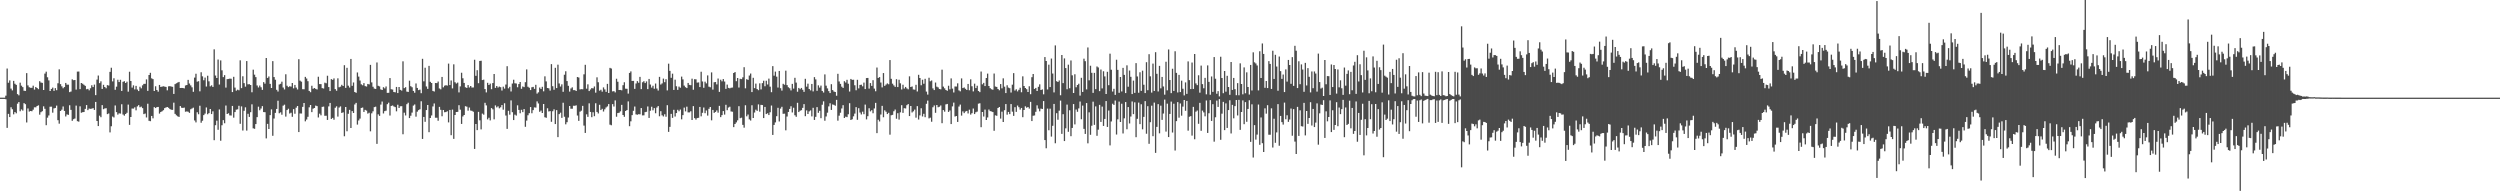 <svg xmlns="http://www.w3.org/2000/svg" width="1920" height="150"><path d="M0 75.000h1v1.000H0zM1 75.000h1v1.000H1zM2 75.000h1v1.000H2zM3 75.000h1v1.000H3zM4 73.453h1v2.759H4zM5 52.645h1v45.564H5zM6 63.550h1v23.919H6zM7 61.752h1v28.144H7zM8 68.064h1v14.306H8zM9 69.414h1v14.480H9zM10 62.121h1v25.673H10zM11 64.291h1v21.781H11zM12 65.171h1v21.885H12zM13 72.319h1v7.278H13zM14 73.232h1v5.138H14zM15 63.509h1v21.936H15zM16 65.801h1v18.207H16zM17 66.915h1v18.051H17zM18 69.679h1v9.509H18zM19 69.860h1v10.167H19zM20 56.185h1v37.892H20zM21 65.590h1v17.689H21zM22 67.031h1v18.677H22zM23 67.443h1v17.792H23zM24 67.446h1v18.018H24zM25 65.789h1v18.425H25zM26 68.804h1v13.638H26zM27 66.825h1v15.626H27zM28 67.594h1v13.793H28zM29 68.498h1v12.377H29zM30 62.349h1v25.737H30zM31 63.390h1v22.800H31zM32 63.640h1v21.742H32zM33 69.145h1v12.500H33zM34 56.527h1v27.054H34zM35 55.062h1v41.097H35zM36 59.348h1v31.025H36zM37 61.728h1v26.936H37zM38 69.871h1v12.076H38zM39 68.323h1v13.605H39zM40 67.294h1v19.253H40zM41 69.788h1v13.461H41zM42 67.671h1v15.231H42zM43 69.260h1v11.866H43zM44 63.937h1v28.353H44zM45 53.230h1v41.730H45zM46 64.593h1v20.658H46zM47 66.286h1v17.951H47zM48 67.787h1v13.980H48zM49 66.860h1v18.351H49zM50 63.702h1v25.729H50zM51 65.024h1v22.858H51zM52 65.044h1v23.155H52zM53 70.737h1v10.087H53zM54 70.290h1v14.069H54zM55 60.934h1v31.865H55zM56 61.582h1v29.955H56zM57 61.421h1v29.593H57zM58 68.831h1v12.258H58zM59 54.969h1v38.112H59zM60 54.932h1v38.499H60zM61 68.460h1v13.211H61zM62 63.750h1v22.834H62zM63 64.283h1v21.883H63zM64 65.112h1v20.885H64zM65 65.965h1v17.663H65zM66 68.541h1v12.152H66zM67 68.236h1v16.350H67zM68 69.364h1v14.065H68zM69 67.813h1v15.816H69zM70 65.509h1v17.973H70zM71 66.877h1v16.162H71zM72 64.995h1v19.443H72zM73 73.081h1v5.202H73zM74 61.120h1v31.789H74zM75 58.008h1v38.802H75zM76 63.839h1v24.975H76zM77 62.461h1v27.555H77zM78 68.277h1v12.450H78zM79 65.136h1v18.719H79zM80 66.793h1v16.528H80zM81 67.813h1v15.260H81zM82 65.366h1v22.292H82zM83 65.674h1v21.481H83zM84 55.219h1v46.453H84zM85 52.011h1v44.948H85zM86 62.506h1v26.972H86zM87 60.127h1v30.077H87zM88 68.991h1v12.025H88zM89 66.539h1v19.574H89zM90 61.225h1v26.787H90zM91 63.016h1v24.010H91zM92 61.273h1v25.996H92zM93 69.838h1v10.247H93zM94 62.812h1v25.125H94zM95 62.344h1v26.507H95zM96 63.733h1v23.830H96zM97 62.714h1v23.891H97zM98 70.393h1v9.929H98zM99 55.093h1v40.786H99zM100 62.217h1v27.614H100zM101 67.301h1v16.063H101zM102 65.559h1v17.844H102zM103 68.667h1v13.748H103zM104 65.951h1v18.796H104zM105 68.784h1v12.930H105zM106 69.948h1v10.804H106zM107 66.628h1v15.754H107zM108 67.837h1v14.049H108zM109 65.512h1v17.535H109zM110 64.424h1v23.233H110zM111 64.368h1v22.840H111zM112 60.963h1v29.251H112zM113 69.768h1v9.879H113zM114 57.592h1v35.181H114zM115 55.925h1v37.165H115zM116 60.145h1v28.914H116zM117 60.791h1v30.083H117zM118 69.886h1v12.401H118zM119 66.241h1v16.746H119zM120 69.115h1v13.177H120zM121 70.386h1v11.714H121zM122 65.220h1v22.008H122zM123 66.790h1v19.219H123zM124 66.495h1v18.962H124zM125 66.262h1v18.379H125zM126 66.495h1v16.527H126zM127 66.748h1v15.786H127zM128 69.372h1v12.784H128zM129 66.293h1v16.520H129zM130 66.171h1v17.595H130zM131 66.471h1v17.803H131zM132 66.661h1v17.702H132zM133 72.145h1v6.721H133zM134 64.627h1v22.806H134zM135 63.933h1v24.627H135zM136 63.387h1v25.957H136zM137 62.940h1v26.890H137zM138 67.597h1v13.865H138zM139 67.534h1v15.202H139zM140 67.607h1v15.279H140zM141 67.906h1v14.754H141zM142 65.616h1v20.200H142zM143 65.267h1v20.299H143zM144 61.357h1v24.443H144zM145 64.149h1v22.517H145zM146 65.580h1v18.360H146zM147 67.047h1v16.243H147zM148 70.514h1v12.168H148zM149 59.577h1v32.962H149zM150 56.620h1v37.374H150zM151 62.715h1v23.530H151zM152 62.344h1v25.394H152zM153 70.120h1v11.072H153zM154 55.500h1v38.736H154zM155 58.609h1v34.133H155zM156 61.669h1v26.738H156zM157 59.618h1v27.618H157zM158 66.484h1v16.068H158zM159 58.189h1v29.556H159zM160 62.478h1v24.416H160zM161 66.319h1v17.398H161zM162 65.531h1v22.086H162zM163 66.760h1v18.738H163zM164 37.907h1v69.775H164zM165 58.003h1v38.141H165zM166 59.895h1v32.766H166zM167 45.746h1v53.915H167zM168 64.942h1v19.111H168zM169 46.363h1v61.709H169zM170 54.008h1v42.186H170zM171 59.240h1v33.025H171zM172 57.712h1v36.953H172zM173 67.261h1v13.800H173zM174 60.785h1v26.774H174zM175 60.607h1v26.380H175zM176 60.378h1v28.262H176zM177 60.481h1v28.271H177zM178 70.684h1v10.688H178zM179 58.960h1v31.434H179zM180 67.289h1v18.784H180zM181 69.612h1v14.636H181zM182 68.858h1v15.121H182zM183 69.301h1v11.964H183zM184 46.312h1v48.791H184zM185 67.685h1v14.018H185zM186 58.592h1v41.673H186zM187 63.824h1v21.251H187zM188 66.569h1v15.846H188zM189 46.912h1v53.414H189zM190 64.784h1v22.593H190zM191 64.664h1v25.115H191zM192 65.257h1v20.932H192zM193 70.858h1v9.279H193zM194 53.519h1v45.020H194zM195 57.330h1v41.597H195zM196 59.253h1v36.031H196zM197 65.652h1v24.330H197zM198 67.184h1v14.714H198zM199 65.672h1v19.012H199zM200 67.017h1v16.316H200zM201 69.004h1v12.517H201zM202 63.078h1v22.988H202zM203 64.258h1v21.906H203zM204 44.531h1v61.750H204zM205 59.868h1v35.241H205zM206 58.744h1v40.343H206zM207 64.390h1v24.057H207zM208 67.560h1v16.440H208zM209 46.940h1v57.354H209zM210 59.164h1v31.880H210zM211 61.257h1v25.435H211zM212 68.952h1v14.709H212zM213 70.296h1v7.073H213zM214 64.891h1v22.106H214zM215 64.352h1v21.905H215zM216 62.705h1v25.399H216zM217 67.238h1v13.939H217zM218 68.705h1v11.673H218zM219 57.046h1v32.515H219zM220 65.827h1v18.701H220zM221 66.898h1v16.614H221zM222 66.248h1v20.970H222zM223 66.529h1v20.045H223zM224 63.743h1v25.978H224zM225 67.837h1v15.990H225zM226 65.220h1v22.110H226zM227 67.303h1v15.396H227zM228 68.717h1v12.693H228zM229 45.475h1v55.970H229zM230 61.976h1v25.187H230zM231 62.711h1v24.491H231zM232 68.503h1v13.559H232zM233 68.559h1v10.556H233zM234 59.048h1v34.110H234zM235 60.296h1v31.515H235zM236 62.377h1v27.306H236zM237 69.830h1v12.577H237zM238 70.807h1v9.825H238zM239 65.866h1v20.254H239zM240 68.136h1v15.297H240zM241 67.598h1v15.369H241zM242 68.228h1v12.870H242zM243 68.723h1v12.772H243zM244 58.908h1v31.322H244zM245 64.541h1v22.747H245zM246 64.632h1v23.950H246zM247 67.687h1v14.369H247zM248 68.020h1v13.844H248zM249 63.482h1v25.443H249zM250 63.946h1v24.950H250zM251 58.179h1v33.940H251zM252 66.873h1v14.864H252zM253 69.956h1v9.103H253zM254 60.759h1v30.569H254zM255 61.339h1v29.198H255zM256 60.187h1v31.745H256zM257 68.474h1v14.246H257zM258 69.659h1v11.994H258zM259 60.173h1v29.389H259zM260 67.030h1v15.560H260zM261 66.562h1v15.162H261zM262 65.119h1v21.618H262zM263 66.055h1v20.236H263zM264 50.061h1v54.612H264zM265 67.503h1v14.691H265zM266 52.096h1v48.708H266zM267 65.792h1v21.581H267zM268 67.200h1v17.191H268zM269 45.251h1v53.074H269zM270 65.883h1v19.463H270zM271 63.357h1v23.444H271zM272 70.631h1v9.589H272zM273 71.246h1v7.777H273zM274 55.638h1v40.073H274zM275 58.811h1v33.731H275zM276 61.861h1v29.203H276zM277 64.745h1v18.141H277zM278 65.479h1v17.105H278zM279 63.869h1v22.077H279zM280 66.137h1v18.246H280zM281 66.455h1v18.506H281zM282 64.463h1v22.776H282zM283 64.822h1v21.778H283zM284 49.813h1v51.069H284zM285 63.307h1v23.739H285zM286 66.591h1v18.893H286zM287 68.049h1v14.241H287zM288 68.296h1v13.630H288zM289 47.979h1v62.523H289zM290 65.913h1v21.914H290zM291 66.337h1v22.664H291zM292 68.659h1v11.667H292zM293 69.108h1v8.875H293zM294 66.968h1v20.190H294zM295 67.877h1v17.448H295zM296 66.381h1v18.627H296zM297 71.335h1v8.710H297zM298 71.281h1v7.555H298zM299 59.976h1v28.754H299zM300 68.579h1v12.760H300zM301 68.778h1v12.234H301zM302 70.663h1v11.115H302zM303 70.886h1v11.392H303zM304 66.745h1v18.760H304zM305 71.455h1v8.976H305zM306 66.813h1v16.143H306zM307 68.999h1v12.589H307zM308 69.568h1v11.999H308zM309 47.101h1v56.020H309zM310 67.676h1v18.850H310zM311 66.991h1v21.669H311zM312 70.349h1v9.666H312zM313 70.600h1v8.296H313zM314 61.956h1v28.708H314zM315 66.211h1v22.669H315zM316 67.043h1v19.412H316zM317 69.827h1v11.265H317zM318 71.214h1v8.997H318zM319 64.104h1v25.481H319zM320 67.549h1v18.219H320zM321 69.201h1v15.375H321zM322 68.815h1v15.123H322zM323 71.601h1v6.185H323zM324 45.158h1v61.525H324zM325 62.445h1v27.335H325zM326 52.004h1v41.556H326zM327 66.385h1v18.171H327zM328 68.265h1v12.354H328zM329 50.565h1v50.959H329zM330 62.847h1v27.794H330zM331 63.747h1v24.940H331zM332 69.821h1v11.933H332zM333 70.287h1v9.169H333zM334 63.724h1v26.694H334zM335 63.830h1v26.596H335zM336 62.620h1v30.093H336zM337 67.924h1v14.129H337zM338 68.607h1v15.726H338zM339 59.074h1v30.203H339zM340 67.093h1v17.393H340zM341 65.780h1v20.448H341zM342 65.414h1v20.677H342zM343 65.732h1v19.712H343zM344 48.863h1v45.116H344zM345 65.338h1v19.073H345zM346 61.801h1v42.016H346zM347 67.904h1v16.282H347zM348 49.388h1v57.268H348zM349 63.205h1v25.122H349zM350 64.165h1v21.870H350zM351 63.435h1v22.503H351zM352 70.961h1v9.833H352zM353 66.330h1v17.910H353zM354 55.835h1v39.364H354zM355 60.100h1v29.348H355zM356 63.681h1v24.633H356zM357 67.038h1v14.544H357zM358 67.513h1v14.417H358zM359 65.308h1v19.706H359zM360 67.163h1v15.443H360zM361 66.057h1v18.823H361zM362 67.211h1v17.957H362zM363 67.175h1v18.650H363zM364 45.861h1v68.502H364zM365 58.222h1v36.989H365zM366 53.928h1v46.022H366zM367 63.920h1v21.988H367zM368 46.801h1v45.618H368zM369 46.620h1v52.755H369zM370 61.467h1v25.758H370zM371 61.160h1v26.895H371zM372 68.415h1v10.531H372zM373 70.978h1v9.977H373zM374 63.585h1v28.097H374zM375 65.298h1v25.121H375zM376 64.210h1v28.251H376zM377 68.529h1v14.481H377zM378 63.809h1v20.140H378zM379 56.821h1v34.825H379zM380 67.489h1v13.464H380zM381 66.050h1v16.420H381zM382 67.217h1v14.449H382zM383 66.487h1v16.706H383zM384 66.961h1v15.475H384zM385 69.520h1v11.185H385zM386 66.543h1v17.701H386zM387 68.053h1v11.241H387zM388 64.945h1v23.775H388zM389 50.856h1v48.103H389zM390 67.830h1v17.289H390zM391 66.661h1v21.381H391zM392 70.244h1v6.865H392zM393 64.160h1v22.017H393zM394 61.254h1v30.965H394zM395 63.956h1v24.113H395zM396 64.132h1v24.668H396zM397 67.013h1v13.897H397zM398 64.544h1v19.876H398zM399 62.959h1v24.009H399zM400 68.195h1v16.151H400zM401 66.389h1v19.726H401zM402 66.942h1v16.840H402zM403 63.144h1v34.240H403zM404 53.321h1v39.290H404zM405 66.605h1v21.914H405zM406 67.395h1v19.559H406zM407 69.161h1v13.063H407zM408 67.035h1v19.939H408zM409 66.692h1v17.883H409zM410 68.259h1v14.205H410zM411 65.115h1v17.544H411zM412 71.889h1v5.985H412zM413 70.903h1v8.569H413zM414 67.241h1v18.624H414zM415 68.292h1v16.637H415zM416 66.680h1v20.100H416zM417 70.141h1v9.707H417zM418 58.636h1v31.426H418zM419 62.504h1v27.957H419zM420 67.566h1v15.597H420zM421 67.835h1v17.791H421zM422 69.594h1v15.751H422zM423 49.269h1v44.257H423zM424 66.213h1v19.235H424zM425 68.901h1v15.067H425zM426 52.084h1v43.185H426zM427 67.619h1v16.953H427zM428 49.662h1v55.640H428zM429 64.117h1v23.526H429zM430 66.437h1v20.110H430zM431 64.758h1v25.746H431zM432 70.495h1v8.385H432zM433 57.384h1v32.250H433zM434 54.732h1v40.774H434zM435 62.234h1v31.631H435zM436 65.896h1v24.344H436zM437 70.350h1v11.050H437zM438 67.940h1v15.591H438zM439 67.092h1v16.415H439zM440 69.228h1v11.961H440zM441 69.201h1v12.060H441zM442 69.893h1v10.985H442zM443 59.138h1v29.580H443zM444 59.570h1v33.268H444zM445 68.673h1v17.080H445zM446 68.440h1v16.543H446zM447 68.572h1v12.743H447zM448 57.112h1v39.355H448zM449 49.757h1v52.345H449zM450 68.095h1v19.720H450zM451 64.790h1v24.972H451zM452 69.961h1v9.382H452zM453 68.690h1v17.276H453zM454 67.634h1v22.395H454zM455 67.879h1v18.330H455zM456 66.381h1v22.838H456zM457 71.155h1v8.155H457zM458 59.379h1v26.608H458zM459 63.195h1v23.947H459zM460 69.639h1v10.873H460zM461 68.929h1v15.581H461zM462 70.406h1v13.174H462zM463 67.100h1v18.576H463zM464 68.663h1v15.324H464zM465 70.544h1v11.975H465zM466 64.413h1v17.322H466zM467 71.414h1v8.517H467zM468 52.135h1v43.631H468zM469 52.613h1v43.611H469zM470 70.177h1v9.781H470zM471 69.970h1v11.825H471zM472 70.972h1v6.142H472zM473 60.488h1v29.141H473zM474 62.770h1v24.043H474zM475 69.114h1v17.470H475zM476 69.073h1v16.423H476zM477 69.382h1v11.178H477zM478 65.424h1v22.906H478zM479 63.192h1v26.523H479zM480 68.111h1v17.119H480zM481 68.212h1v16.341H481zM482 71.904h1v5.988H482zM483 56.017h1v40.889H483zM484 54.817h1v38.352H484zM485 62.170h1v26.237H485zM486 62.081h1v23.011H486zM487 68.231h1v13.567H487zM488 64.115h1v23.765H488zM489 62.328h1v25.800H489zM490 63.529h1v24.184H490zM491 59.015h1v28.773H491zM492 68.438h1v14.570H492zM493 63.156h1v25.471H493zM494 62.375h1v26.209H494zM495 63.789h1v22.343H495zM496 62.539h1v23.311H496zM497 68.474h1v13.311H497zM498 60.634h1v29.946H498zM499 64.933h1v20.092H499zM500 67.293h1v14.658H500zM501 65.851h1v18.894H501zM502 68.162h1v14.886H502zM503 64.147h1v22.848H503zM504 67.974h1v14.597H504zM505 69.522h1v11.944H505zM506 59.025h1v30.256H506zM507 64.933h1v20.463H507zM508 64.044h1v24.512H508zM509 60.391h1v29.032H509zM510 63.125h1v24.655H510zM511 60.814h1v28.863H511zM512 69.447h1v11.338H512zM513 48.874h1v52.388H513zM514 54.411h1v43.034H514zM515 59.738h1v27.709H515zM516 56.577h1v33.957H516zM517 69.055h1v15.295H517zM518 61.162h1v28.319H518zM519 66.230h1v20.580H519zM520 69.005h1v15.320H520zM521 66.490h1v18.988H521zM522 67.363h1v16.735H522zM523 58.817h1v32.853H523zM524 61.003h1v27.407H524zM525 65.739h1v16.886H525zM526 66.970h1v18.604H526zM527 67.642h1v14.280H527zM528 63.690h1v22.653H528zM529 65.157h1v21.151H529zM530 65.430h1v20.036H530zM531 60.435h1v31.725H531zM532 68.918h1v12.569H532zM533 60.822h1v29.921H533zM534 60.950h1v30.921H534zM535 63.414h1v27.284H535zM536 63.274h1v27.211H536zM537 66.886h1v15.253H537zM538 55.082h1v34.264H538zM539 62.560h1v24.095H539zM540 67.446h1v15.134H540zM541 62.720h1v24.237H541zM542 64.045h1v20.790H542zM543 57.913h1v30.883H543zM544 66.582h1v16.958H544zM545 66.995h1v15.174H545zM546 55.599h1v36.839H546zM547 68.814h1v15.639H547zM548 63.177h1v23.526H548zM549 62.966h1v22.975H549zM550 64.836h1v19.926H550zM551 60.296h1v26.242H551zM552 70.541h1v10.785H552zM553 61.214h1v28.754H553zM554 62.449h1v25.964H554zM555 60.744h1v24.530H555zM556 62.644h1v25.364H556zM557 68.260h1v12.247H557zM558 64.955h1v19.664H558zM559 67.458h1v15.116H559zM560 67.855h1v14.108H560zM561 67.365h1v18.247H561zM562 67.205h1v18.617H562zM563 56.049h1v41.577H563zM564 55.327h1v39.896H564zM565 62.358h1v31.653H565zM566 59.912h1v32.527H566zM567 67.235h1v14.318H567zM568 60.519h1v30.247H568zM569 60.757h1v29.615H569zM570 59.372h1v36.515H570zM571 51.588h1v46.457H571zM572 67.855h1v12.988H572zM573 60.827h1v28.518H573zM574 61.326h1v26.629H574zM575 58.032h1v33.647H575zM576 56.451h1v36.118H576zM577 70.731h1v10.097H577zM578 59.734h1v30.901H578zM579 67.701h1v18.719H579zM580 64.185h1v20.046H580zM581 68.420h1v16.734H581zM582 69.248h1v10.949H582zM583 64.001h1v21.775H583zM584 68.678h1v11.850H584zM585 63.822h1v16.888H585zM586 61.989h1v28.675H586zM587 66.266h1v15.870H587zM588 62.025h1v25.577H588zM589 64.872h1v22.130H589zM590 60.354h1v28.021H590zM591 66.554h1v19.672H591zM592 70.834h1v10.234H592zM593 50.787h1v52.842H593zM594 58.105h1v37.834H594zM595 54.989h1v39.004H595zM596 58.872h1v30.377H596zM597 67.231h1v15.566H597zM598 54.495h1v38.794H598zM599 67.751h1v15.643H599zM600 69.584h1v12.414H600zM601 64.372h1v23.038H601zM602 65.063h1v22.219H602zM603 54.269h1v45.809H603zM604 65.360h1v24.123H604zM605 67.040h1v18.916H605zM606 67.774h1v15.901H606zM607 69.433h1v12.197H607zM608 64.425h1v21.934H608zM609 68.071h1v14.691H609zM610 59.729h1v28.811H610zM611 63.447h1v26.267H611zM612 70.471h1v8.480H612zM613 67.523h1v18.567H613zM614 68.530h1v16.501H614zM615 67.534h1v17.095H615zM616 68.917h1v13.914H616zM617 70.574h1v9.409H617zM618 60.506h1v28.720H618zM619 66.554h1v18.250H619zM620 64.249h1v23.284H620zM621 68.354h1v17.207H621zM622 69.404h1v15.384H622zM623 64.446h1v24.962H623zM624 70.190h1v12.582H624zM625 59.226h1v32.883H625zM626 60.971h1v28.757H626zM627 69.732h1v12.566H627zM628 65.551h1v21.079H628zM629 67.301h1v17.788H629zM630 65.752h1v25.001H630zM631 69.830h1v10.588H631zM632 71.054h1v6.792H632zM633 57.146h1v35.590H633zM634 65.807h1v23.636H634zM635 67.870h1v18.654H635zM636 69.999h1v11.707H636zM637 71.486h1v7.820H637zM638 64.671h1v19.752H638zM639 69.164h1v11.066H639zM640 70.299h1v10.262H640zM641 70.672h1v10.545H641zM642 73.509h1v3.174H642zM643 56.659h1v36.030H643zM644 62.545h1v26.290H644zM645 64.406h1v22.165H645zM646 66.542h1v16.738H646zM647 67.521h1v13.249H647zM648 62.347h1v28.293H648zM649 63.361h1v26.251H649zM650 61.265h1v28.697H650zM651 64.300h1v23.467H651zM652 70.291h1v8.975H652zM653 60.633h1v31.517H653zM654 61.333h1v30.250H654zM655 61.230h1v28.100H655zM656 65.473h1v21.780H656zM657 69.315h1v12.967H657zM658 61.296h1v30.726H658zM659 67.869h1v15.226H659zM660 65.244h1v21.202H660zM661 65.031h1v22.859H661zM662 66.306h1v19.430H662zM663 63.415h1v24.286H663zM664 68.423h1v11.885H664zM665 59.952h1v31.764H665zM666 59.859h1v29.406H666zM667 68.026h1v15.101H667zM668 63.805h1v21.773H668zM669 65.922h1v18.704H669zM670 61.617h1v25.368H670zM671 68.041h1v15.242H671zM672 70.117h1v8.904H672zM673 51.874h1v50.391H673zM674 59.839h1v32.120H674zM675 59.182h1v34.110H675zM676 63.390h1v24.584H676zM677 67.100h1v14.228H677zM678 56.120h1v33.930H678zM679 65.968h1v18.752H679zM680 64.948h1v20.887H680zM681 64.047h1v23.576H681zM682 64.721h1v21.910H682zM683 46.137h1v57.277H683zM684 60.506h1v28.032H684zM685 64.271h1v23.923H685zM686 65.601h1v19.843H686zM687 66.712h1v17.416H687zM688 60.809h1v30.374H688zM689 66.854h1v20.094H689zM690 61.240h1v30.591H690zM691 63.987h1v22.265H691zM692 68.732h1v12.037H692zM693 65.099h1v21.588H693zM694 67.969h1v15.126H694zM695 66.788h1v16.538H695zM696 67.905h1v12.880H696zM697 68.586h1v11.349H697zM698 58.636h1v30.484H698zM699 66.815h1v14.572H699zM700 66.402h1v19.984H700zM701 68.727h1v16.762H701zM702 68.856h1v15.303H702zM703 65.140h1v25.216H703zM704 70.250h1v11.265H704zM705 57.446h1v34.360H705zM706 59.898h1v28.726H706zM707 65.466h1v17.679H707zM708 61.251h1v28.196H708zM709 64.300h1v23.094H709zM710 60.497h1v29.533H710zM711 70.338h1v9.373H711zM712 72.664h1v4.594H712zM713 59.681h1v31.226H713zM714 62.409h1v27.943H714zM715 61.797h1v31.675H715zM716 67.906h1v14.478H716zM717 69.186h1v11.819H717zM718 63.395h1v23.221H718zM719 66.551h1v14.081H719zM720 67.117h1v15.255H720zM721 68.339h1v13.612H721zM722 68.604h1v12.415H722zM723 53.485h1v41.115H723zM724 66.520h1v18.018H724zM725 67.832h1v17.938H725zM726 69.145h1v11.026H726zM727 69.716h1v10.083H727zM728 65.860h1v20.119H728zM729 68.585h1v16.273H729zM730 60.217h1v35.076H730zM731 68.030h1v13.705H731zM732 70.995h1v7.807H732zM733 66.392h1v23.091H733zM734 66.477h1v22.593H734zM735 64.017h1v29.614H735zM736 69.411h1v12.382H736zM737 70.142h1v10.178H737zM738 60.230h1v28.557H738zM739 67.623h1v17.951H739zM740 67.162h1v19.716H740zM741 68.176h1v17.502H741zM742 69.054h1v16.164H742zM743 64.467h1v22.688H743zM744 69.342h1v14.873H744zM745 60.928h1v27.100H745zM746 66.250h1v20.686H746zM747 70.207h1v13.151H747zM748 64.270h1v23.349H748zM749 67.625h1v18.615H749zM750 65.829h1v19.905H750zM751 69.890h1v9.709H751zM752 70.775h1v8.525H752zM753 54.925h1v42.755H753zM754 64.784h1v21.214H754zM755 63.644h1v25.868H755zM756 66.088h1v18.078H756zM757 59.911h1v32.269H757zM758 56.544h1v33.692H758zM759 66.054h1v18.042H759zM760 67.721h1v17.619H760zM761 68.561h1v17.037H761zM762 68.903h1v17.143H762zM763 56.461h1v43.987H763zM764 66.446h1v22.104H764zM765 66.782h1v22.152H765zM766 68.363h1v14.570H766zM767 69.324h1v12.875H767zM768 64.586h1v26.503H768zM769 67.861h1v17.883H769zM770 60.148h1v33.532H770zM771 66.557h1v18.094H771zM772 71.478h1v8.461H772zM773 65.481h1v22.581H773zM774 67.267h1v18.681H774zM775 67.748h1v19.889H775zM776 71.091h1v8.826H776zM777 65.020h1v20.730H777zM778 56.188h1v32.803H778zM779 69.508h1v12.832H779zM780 68.564h1v17.350H780zM781 70.201h1v10.875H781zM782 68.978h1v13.344H782zM783 67.405h1v16.758H783zM784 70.849h1v12.049H784zM785 58.639h1v31.360H785zM786 66.032h1v18.444H786zM787 67.567h1v14.106H787zM788 68.511h1v14.212H788zM789 70.659h1v11.524H789zM790 66.256h1v17.134H790zM791 72.358h1v5.857H791zM792 59.299h1v33.690H792zM793 56.824h1v32.078H793zM794 68.313h1v20.341H794zM795 67.516h1v18.355H795zM796 69.883h1v11.009H796zM797 66.684h1v16.728H797zM798 64.752h1v20.754H798zM799 69.102h1v14.310H799zM800 68.636h1v15.072H800zM801 72.427h1v5.181H801zM802 43.820h1v63.750H802zM803 46.828h1v67.064H803zM804 68.698h1v14.707H804zM805 49.680h1v50.349H805zM806 66.870h1v16.569H806zM807 44.945h1v59.988H807zM808 56.497h1v40.102H808zM809 70.974h1v8.844H809zM810 34.864h1v75.156H810zM811 62.351h1v24.604H811zM812 62.958h1v28.987H812zM813 61.795h1v23.221H813zM814 73.175h1v4.091H814zM815 42.237h1v60.577H815zM816 63.830h1v23.868H816zM817 44.836h1v63.480H817zM818 52.254h1v46.319H818zM819 68.572h1v11.772H819zM820 49.689h1v51.547H820zM821 67.800h1v16.897H821zM822 46.419h1v58.184H822zM823 57.846h1v40.400H823zM824 71.407h1v8.511H824zM825 57.023h1v38.508H825zM826 67.032h1v17.069H826zM827 65.262h1v20.582H827zM828 64.315h1v18.916H828zM829 73.440h1v4.512H829zM830 59.745h1v31.862H830zM831 70.598h1v10.491H831zM832 45.054h1v53.937H832zM833 47.015h1v55.823H833zM834 68.658h1v10.522H834zM835 36.448h1v73.622H835zM836 61.708h1v24.559H836zM837 50.502h1v53.001H837zM838 55.919h1v40.652H838zM839 71.304h1v6.788H839zM840 55.971h1v39.913H840zM841 68.439h1v13.280H841zM842 51.051h1v53.266H842zM843 51.808h1v47.757H843zM844 70.004h1v10.513H844zM845 53.378h1v40.261H845zM846 67.892h1v14.000H846zM847 54.746h1v41.992H847zM848 58.657h1v32.693H848zM849 72.204h1v5.431H849zM850 55.155h1v42.341H850zM851 65.432h1v19.467H851zM852 41.199h1v70.475H852zM853 53.548h1v39.734H853zM854 70.286h1v9.378H854zM855 68.212h1v12.389H855zM856 72.867h1v4.339H856zM857 45.884h1v57.440H857zM858 53.657h1v38.009H858zM859 71.262h1v6.780H859zM860 59.115h1v34.580H860zM861 70.224h1v9.440H861zM862 52.120h1v50.377H862zM863 57.506h1v33.368H863zM864 71.460h1v6.929H864zM865 50.189h1v49.098H865zM866 66.622h1v15.619H866zM867 54.174h1v40.644H867zM868 58.958h1v30.527H868zM869 72.259h1v5.651H869zM870 61.901h1v25.769H870zM871 71.309h1v7.279H871zM872 48.505h1v56.884H872zM873 58.727h1v32.535H873zM874 71.197h1v7.619H874zM875 55.488h1v39.840H875zM876 69.799h1v10.270H876zM877 54.254h1v45.054H877zM878 65.101h1v24.650H878zM879 71.466h1v6.185H879zM880 47.759h1v54.959H880zM881 69.249h1v12.309H881zM882 41.640h1v68.815H882zM883 58.604h1v35.263H883zM884 71.130h1v10.007H884zM885 48.834h1v55.769H885zM886 69.818h1v8.956H886zM887 40.085h1v77.302H887zM888 56.702h1v40.726H888zM889 70.236h1v9.715H889zM890 50.573h1v51.824H890zM891 67.846h1v13.293H891zM892 59.080h1v32.956H892zM893 66.389h1v20.789H893zM894 72.711h1v3.783H894zM895 47.411h1v53.636H895zM896 69.382h1v10.211H896zM897 37.997h1v67.289H897zM898 61.452h1v26.041H898zM899 71.502h1v6.531H899zM900 52.780h1v49.023H900zM901 69.840h1v9.813H901zM902 39.357h1v76.242H902zM903 55.987h1v37.035H903zM904 71.015h1v7.405H904zM905 57.475h1v32.914H905zM906 70.687h1v8.780H906zM907 61.951h1v26.903H907zM908 68.139h1v13.726H908zM909 73.245h1v3.571H909zM910 63.280h1v21.829H910zM911 72.088h1v5.439H911zM912 47.165h1v53.168H912zM913 61.562h1v28.076H913zM914 68.409h1v20.787H914zM915 48.006h1v56.135H915zM916 68.276h1v13.785H916zM917 41.481h1v65.494H917zM918 64.047h1v21.710H918zM919 65.375h1v19.517H919zM920 57.823h1v37.250H920zM921 71.192h1v7.817H921zM922 50.376h1v50.090H922zM923 64.589h1v20.327H923zM924 67.778h1v18.546H924zM925 59.814h1v29.521H925zM926 72.427h1v4.748H926zM927 50.231h1v51.884H927zM928 62.871h1v24.141H928zM929 72.776h1v4.149H929zM930 58.739h1v34.139H930zM931 70.552h1v9.484H931zM932 43.840h1v64.967H932zM933 60.493h1v29.549H933zM934 71.994h1v5.255H934zM935 69.971h1v12.132H935zM936 74.020h1v2.118H936zM937 43.564h1v63.822H937zM938 59.887h1v27.435H938zM939 71.571h1v6.638H939zM940 54.536h1v45.389H940zM941 70.389h1v8.999H941zM942 58.223h1v40.020H942zM943 66.837h1v17.718H943zM944 72.786h1v4.201H944zM945 47.593h1v54.913H945zM946 69.063h1v11.471H946zM947 59.839h1v31.029H947zM948 68.517h1v12.979H948zM949 73.101h1v3.703H949zM950 63.844h1v24.850H950zM951 73.174h1v3.516H951zM952 48.625h1v51.133H952zM953 64.520h1v21.516H953zM954 72.472h1v4.660H954zM955 51.767h1v43.612H955zM956 71.642h1v6.790H956zM957 55.557h1v38.001H957zM958 66.802h1v16.870H958zM959 72.594h1v4.387H959zM960 49.885h1v59.047H960zM961 69.486h1v10.649H961zM962 40.198h1v80.787H962zM963 47.846h1v48.269H963zM964 48.720h1v58.483H964zM965 50.300h1v53.074H965zM966 69.439h1v10.830H966zM967 39.358h1v71.846H967zM968 59.927h1v30.265H968zM969 33.375h1v76.596H969zM970 41.441h1v75.300H970zM971 67.413h1v15.766H971zM972 62.190h1v25.113H972zM973 67.651h1v13.141H973zM974 46.973h1v56.479H974zM975 49.126h1v54.368H975zM976 68.312h1v14.891H976zM977 38.989h1v74.321H977zM978 60.619h1v30.546H978zM979 42.097h1v67.569H979zM980 51.108h1v50.571H980zM981 69.685h1v10.306H981zM982 43.430h1v68.495H982zM983 54.610h1v34.433H983zM984 60.560h1v33.258H984zM985 57.227h1v38.480H985zM986 70.727h1v8.050H986zM987 53.282h1v38.312H987zM988 62.667h1v25.834H988zM989 46.043h1v47.547H989zM990 49.912h1v41.891H990zM991 64.350h1v18.977H991zM992 43.870h1v60.366H992zM993 65.923h1v17.909H993zM994 35.183h1v73.541H994zM995 38.987h1v79.285H995zM996 67.632h1v14.438H996zM997 47.075h1v57.296H997zM998 64.675h1v20.078H998zM999 49.462h1v47.462H999zM1000 53.425h1v43.745H1000zM1001 70.513h1v8.482H1001zM1002 48.263h1v55.698H1002zM1003 65.635h1v19.630H1003zM1004 52.303h1v42.832H1004zM1005 58.960h1v31.674H1005zM1006 70.945h1v7.559H1006zM1007 54.870h1v41.548H1007zM1008 67.714h1v15.971H1008zM1009 54.899h1v42.679H1009zM1010 56.480h1v37.677H1010zM1011 70.363h1v9.034H1011zM1012 41.190h1v69.931H1012zM1013 63.004h1v24.040H1013zM1014 68.005h1v12.255H1014zM1015 67.349h1v13.276H1015zM1016 73.711h1v3.232H1016zM1017 46.071h1v59.864H1017zM1018 64.723h1v20.802H1018zM1019 58.420h1v34.752H1019zM1020 58.508h1v31.343H1020zM1021 72.933h1v4.198H1021zM1022 49.526h1v51.903H1022zM1023 66.864h1v17.824H1023zM1024 49.918h1v49.820H1024zM1025 52.972h1v43.023H1025zM1026 71.887h1v6.623H1026zM1027 53.336h1v43.567H1027zM1028 67.053h1v15.507H1028zM1029 61.688h1v25.982H1029zM1030 67.766h1v16.059H1030zM1031 72.862h1v3.827H1031zM1032 51.841h1v53.506H1032zM1033 65.800h1v16.723H1033zM1034 56.749h1v39.233H1034zM1035 54.076h1v41.047H1035zM1036 72.353h1v4.962H1036zM1037 55.197h1v43.377H1037zM1038 69.301h1v13.587H1038zM1039 50.270h1v52.520H1039zM1040 47.452h1v53.132H1040zM1041 72.086h1v5.833H1041zM1042 42.412h1v66.441H1042zM1043 62.588h1v24.143H1043zM1044 49.370h1v54.239H1044zM1045 57.682h1v34.321H1045zM1046 71.032h1v8.612H1046zM1047 38.955h1v80.329H1047zM1048 61.325h1v30.238H1048zM1049 44.051h1v59.917H1049zM1050 54.068h1v44.221H1050zM1051 71.648h1v5.807H1051zM1052 60.214h1v31.350H1052zM1053 70.096h1v9.939H1053zM1054 43.328h1v59.200H1054zM1055 51.871h1v48.752H1055zM1056 70.846h1v9.037H1056zM1057 46.679h1v58.321H1057zM1058 64.459h1v19.344H1058zM1059 51.683h1v47.800H1059zM1060 53.873h1v44.413H1060zM1061 71.181h1v7.404H1061zM1062 34.245h1v86.472H1062zM1063 58.109h1v29.898H1063zM1064 58.939h1v33.230H1064zM1065 59.668h1v31.471H1065zM1066 72.598h1v4.477H1066zM1067 55.216h1v37.764H1067zM1068 63.822h1v20.418H1068zM1069 52.926h1v42.650H1069zM1070 57.524h1v34.018H1070zM1071 71.802h1v5.940H1071zM1072 45.881h1v55.233H1072zM1073 66.729h1v14.732H1073zM1074 44.735h1v58.113H1074zM1075 59.640h1v34.200H1075zM1076 71.617h1v6.181H1076zM1077 40.847h1v65.717H1077zM1078 68.086h1v12.490H1078zM1079 57.077h1v37.798H1079zM1080 66.301h1v18.342H1080zM1081 72.550h1v4.407H1081zM1082 50.708h1v50.069H1082zM1083 70.594h1v9.266H1083zM1084 73.523h1v3.463H1084zM1085 73.974h1v2.157H1085zM1086 74.110h1v1.943H1086zM1087 58.441h1v31.221H1087zM1088 73.169h1v4.039H1088zM1089 55.586h1v38.050H1089zM1090 72.815h1v4.189H1090zM1091 73.825h1v2.549H1091zM1092 55.386h1v39.397H1092zM1093 71.814h1v5.666H1093zM1094 73.469h1v3.383H1094zM1095 73.640h1v2.773H1095zM1096 73.769h1v2.186H1096zM1097 55.819h1v38.396H1097zM1098 72.719h1v4.202H1098zM1099 73.307h1v3.577H1099zM1100 73.743h1v2.572H1100zM1101 73.915h1v2.246H1101zM1102 55.131h1v39.261H1102zM1103 73.084h1v4.113H1103zM1104 55.446h1v38.126H1104zM1105 72.835h1v4.241H1105zM1106 73.703h1v2.618H1106zM1107 54.842h1v39.498H1107zM1108 73.048h1v3.996H1108zM1109 73.262h1v3.503H1109zM1110 73.931h1v2.341H1110zM1111 73.721h1v2.299H1111zM1112 55.286h1v39.819H1112zM1113 72.247h1v5.134H1113zM1114 73.065h1v3.609H1114zM1115 73.619h1v2.459H1115zM1116 74.027h1v2.006H1116zM1117 55.137h1v39.434H1117zM1118 72.778h1v5.152H1118zM1119 55.632h1v38.162H1119zM1120 72.641h1v4.380H1120zM1121 74.015h1v2.337H1121zM1122 20.206h1v108.302H1122zM1123 36.519h1v72.011H1123zM1124 46.613h1v62.595H1124zM1125 45.493h1v53.088H1125zM1126 51.882h1v48.711H1126zM1127 45.295h1v58.743H1127zM1128 45.186h1v65.704H1128zM1129 49.594h1v50.364H1129zM1130 57.484h1v37.464H1130zM1131 58.407h1v36.894H1131zM1132 51.760h1v45.269H1132zM1133 52.473h1v42.989H1133zM1134 52.411h1v46.169H1134zM1135 57.426h1v35.060H1135zM1136 56.313h1v35.564H1136zM1137 52.590h1v54.672H1137zM1138 56.470h1v39.668H1138zM1139 58.002h1v35.583H1139zM1140 56.384h1v37.345H1140zM1141 59.098h1v35.311H1141zM1142 33.574h1v82.049H1142zM1143 45.060h1v63.443H1143zM1144 40.478h1v65.150H1144zM1145 37.199h1v68.260H1145zM1146 44.135h1v57.850H1146zM1147 42.278h1v57.716H1147zM1148 42.332h1v65.715H1148zM1149 42.961h1v58.154H1149zM1150 49.577h1v50.780H1150zM1151 53.508h1v44.790H1151zM1152 45.159h1v63.041H1152zM1153 49.458h1v52.077H1153zM1154 51.773h1v48.621H1154zM1155 57.481h1v37.308H1155zM1156 60.032h1v32.901H1156zM1157 50.380h1v47.521H1157zM1158 61.093h1v30.746H1158zM1159 57.627h1v35.201H1159zM1160 57.978h1v35.676H1160zM1161 54.529h1v36.625H1161zM1162 31.142h1v89.231H1162zM1163 36.764h1v76.643H1163zM1164 43.650h1v65.313H1164zM1165 45.142h1v56.556H1165zM1166 45.105h1v53.379H1166zM1167 39.414h1v69.680H1167zM1168 42.384h1v70.026H1168zM1169 44.454h1v65.276H1169zM1170 55.249h1v41.494H1170zM1171 57.721h1v39.661H1171zM1172 41.789h1v70.196H1172zM1173 30.869h1v88.759H1173zM1174 40.659h1v68.906H1174zM1175 51.519h1v46.394H1175zM1176 48.525h1v51.288H1176zM1177 47.708h1v58.021H1177zM1178 51.221h1v49.185H1178zM1179 47.187h1v60.858H1179zM1180 49.786h1v48.470H1180zM1181 37.208h1v66.141H1181zM1182 32.482h1v80.555H1182zM1183 38.160h1v67.404H1183zM1184 39.551h1v68.603H1184zM1185 51.217h1v45.513H1185zM1186 54.444h1v55.105H1186zM1187 49.119h1v56.660H1187zM1188 44.964h1v52.931H1188zM1189 53.157h1v46.869H1189zM1190 57.372h1v31.596H1190zM1191 63.002h1v28.422H1191zM1192 55.743h1v42.869H1192zM1193 59.160h1v36.364H1193zM1194 52.702h1v40.860H1194zM1195 63.631h1v22.643H1195zM1196 63.505h1v26.299H1196zM1197 63.647h1v23.122H1197zM1198 64.104h1v22.914H1198zM1199 64.623h1v23.436H1199zM1200 63.875h1v24.047H1200zM1201 55.377h1v45.043H1201zM1202 30.287h1v93.294H1202zM1203 40.242h1v71.192H1203zM1204 40.361h1v74.681H1204zM1205 47.488h1v49.092H1205zM1206 46.317h1v57.641H1206zM1207 39.223h1v65.332H1207zM1208 39.775h1v71.703H1208zM1209 50.624h1v59.749H1209zM1210 57.847h1v34.723H1210zM1211 58.939h1v40.465H1211zM1212 52.385h1v48.723H1212zM1213 48.049h1v47.383H1213zM1214 48.987h1v51.028H1214zM1215 58.036h1v31.339H1215zM1216 52.032h1v46.234H1216zM1217 53.452h1v42.002H1217zM1218 57.125h1v34.054H1218zM1219 60.056h1v34.025H1219zM1220 59.299h1v35.843H1220zM1221 41.350h1v70.395H1221zM1222 41.675h1v75.420H1222zM1223 41.402h1v59.787H1223zM1224 35.713h1v74.527H1224zM1225 45.004h1v59.827H1225zM1226 47.196h1v56.742H1226zM1227 42.393h1v61.916H1227zM1228 31.992h1v72.773H1228zM1229 38.256h1v64.481H1229zM1230 49.689h1v52.501H1230zM1231 47.154h1v55.038H1231zM1232 35.280h1v88.128H1232zM1233 28.066h1v84.464H1233zM1234 51.316h1v50.505H1234zM1235 59.215h1v36.039H1235zM1236 53.752h1v41.917H1236zM1237 40.407h1v74.781H1237zM1238 30.565h1v78.084H1238zM1239 48.221h1v59.422H1239zM1240 36.096h1v79.040H1240zM1241 43.412h1v61.130H1241zM1242 39.242h1v74.038H1242zM1243 42.078h1v74.188H1243zM1244 43.740h1v58.083H1244zM1245 53.258h1v45.028H1245zM1246 47.383h1v54.882H1246zM1247 48.083h1v62.637H1247zM1248 46.963h1v57.067H1248zM1249 47.393h1v56.552H1249zM1250 54.366h1v41.978H1250zM1251 45.080h1v60.005H1251zM1252 37.038h1v71.294H1252zM1253 44.497h1v68.570H1253zM1254 46.229h1v63.338H1254zM1255 50.604h1v47.505H1255zM1256 54.910h1v48.523H1256zM1257 48.432h1v51.063H1257zM1258 47.920h1v55.841H1258zM1259 51.726h1v49.073H1259zM1260 57.982h1v39.868H1260zM1261 35.657h1v77.848H1261zM1262 35.510h1v81.227H1262zM1263 41.807h1v70.322H1263zM1264 48.254h1v53.543H1264zM1265 55.647h1v47.350H1265zM1266 42.943h1v69.295H1266zM1267 38.529h1v69.426H1267zM1268 37.187h1v74.274H1268zM1269 49.973h1v57.252H1269zM1270 48.621h1v46.904H1270zM1271 50.529h1v54.273H1271zM1272 45.384h1v54.992H1272zM1273 48.733h1v62.679H1273zM1274 51.651h1v49.113H1274zM1275 61.295h1v35.911H1275zM1276 53.583h1v46.347H1276zM1277 52.419h1v38.885H1277zM1278 58.062h1v36.980H1278zM1279 48.227h1v53.873H1279zM1280 61.703h1v29.251H1280zM1281 33.195h1v84.890H1281zM1282 32.506h1v89.424H1282zM1283 44.387h1v71.081H1283zM1284 44.627h1v63.878H1284zM1285 51.247h1v50.783H1285zM1286 48.814h1v51.447H1286zM1287 43.619h1v61.877H1287zM1288 40.966h1v72.314H1288zM1289 54.657h1v45.528H1289zM1290 55.205h1v39.521H1290zM1291 46.285h1v50.005H1291zM1292 51.295h1v48.842H1292zM1293 50.824h1v52.061H1293zM1294 53.516h1v43.588H1294zM1295 58.299h1v34.222H1295zM1296 52.733h1v53.318H1296zM1297 58.580h1v37.880H1297zM1298 59.593h1v32.775H1298zM1299 59.800h1v32.389H1299zM1300 60.690h1v28.176H1300zM1301 35.494h1v79.702H1301zM1302 39.802h1v66.793H1302zM1303 48.227h1v55.965H1303zM1304 42.013h1v64.318H1304zM1305 36.710h1v67.522H1305zM1306 50.715h1v50.432H1306zM1307 43.704h1v63.241H1307zM1308 42.344h1v69.907H1308zM1309 49.340h1v56.888H1309zM1310 52.220h1v49.885H1310zM1311 43.024h1v66.950H1311zM1312 42.790h1v59.064H1312zM1313 50.677h1v53.156H1313zM1314 52.021h1v48.073H1314zM1315 56.969h1v36.608H1315zM1316 53.928h1v40.744H1316zM1317 58.514h1v38.823H1317zM1318 59.458h1v34.898H1318zM1319 58.780h1v36.717H1319zM1320 56.820h1v41.986H1320zM1321 29.082h1v90.859H1321zM1322 44.299h1v73.495H1322zM1323 45.291h1v60.592H1323zM1324 46.552h1v53.413H1324zM1325 50.727h1v47.413H1325zM1326 45.605h1v61.367H1326zM1327 44.217h1v54.330H1327zM1328 44.439h1v57.575H1328zM1329 43.770h1v61.256H1329zM1330 55.559h1v38.166H1330zM1331 49.570h1v53.705H1331zM1332 36.312h1v78.826H1332zM1333 39.003h1v73.814H1333zM1334 44.153h1v55.861H1334zM1335 56.207h1v43.430H1335zM1336 43.931h1v58.162H1336zM1337 48.309h1v55.328H1337zM1338 45.344h1v52.235H1338zM1339 50.428h1v56.156H1339zM1340 52.467h1v48.587H1340zM1341 34.707h1v76.592H1341zM1342 41.876h1v64.194H1342zM1343 43.113h1v65.458H1343zM1344 35.967h1v69.634H1344zM1345 51.116h1v57.141H1345zM1346 44.255h1v61.574H1346zM1347 45.635h1v56.969H1347zM1348 45.894h1v56.444H1348zM1349 51.563h1v48.788H1349zM1350 55.066h1v36.981H1350zM1351 57.591h1v36.013H1351zM1352 60.627h1v31.537H1352zM1353 60.216h1v26.559H1353zM1354 63.692h1v22.398H1354zM1355 67.754h1v16.464H1355zM1356 65.035h1v21.296H1356zM1357 65.311h1v15.646H1357zM1358 67.967h1v13.903H1358zM1359 64.052h1v19.856H1359zM1360 66.390h1v18.611H1360zM1361 32.302h1v80.935H1361zM1362 39.441h1v76.995H1362zM1363 42.115h1v68.963H1363zM1364 43.244h1v54.787H1364zM1365 53.662h1v44.380H1365zM1366 46.094h1v55.847H1366zM1367 45.538h1v63.563H1367zM1368 43.558h1v61.500H1368zM1369 54.399h1v45.920H1369zM1370 56.584h1v37.272H1370zM1371 57.578h1v44.357H1371zM1372 54.155h1v45.453H1372zM1373 54.552h1v49.004H1373zM1374 55.569h1v39.444H1374zM1375 60.265h1v28.368H1375zM1376 50.925h1v47.529H1376zM1377 55.798h1v40.231H1377zM1378 61.315h1v33.775H1378zM1379 60.308h1v31.738H1379zM1380 60.292h1v30.715H1380zM1381 35.472h1v80.505H1381zM1382 43.264h1v66.271H1382zM1383 41.419h1v71.328H1383zM1384 38.382h1v63.960H1384zM1385 49.032h1v57.173H1385zM1386 48.122h1v62.767H1386zM1387 39.627h1v62.854H1387zM1388 48.024h1v53.661H1388zM1389 48.005h1v54.159H1389zM1390 49.414h1v47.236H1390zM1391 41.779h1v70.918H1391zM1392 34.037h1v78.961H1392zM1393 47.654h1v73.572H1393zM1394 54.223h1v41.090H1394zM1395 55.489h1v35.492H1395zM1396 39.962h1v71.767H1396zM1397 34.622h1v78.818H1397zM1398 46.362h1v64.390H1398zM1399 36.781h1v73.433H1399zM1400 38.905h1v74.883H1400zM1401 34.614h1v86.387H1401zM1402 38.300h1v74.556H1402zM1403 39.591h1v66.322H1403zM1404 50.981h1v49.523H1404zM1405 52.970h1v45.716H1405zM1406 41.986h1v70.098H1406zM1407 45.896h1v61.482H1407zM1408 49.970h1v55.018H1408zM1409 51.755h1v53.301H1409zM1410 55.434h1v38.647H1410zM1411 33.458h1v79.203H1411zM1412 39.633h1v69.807H1412zM1413 46.549h1v61.619H1413zM1414 50.308h1v47.831H1414zM1415 52.812h1v45.930H1415zM1416 52.453h1v55.428H1416zM1417 49.260h1v52.753H1417zM1418 50.294h1v47.489H1418zM1419 58.934h1v36.185H1419zM1420 59.345h1v35.274H1420zM1421 37.487h1v77.272H1421zM1422 39.133h1v69.699H1422zM1423 43.676h1v60.810H1423zM1424 46.048h1v55.151H1424zM1425 55.691h1v43.923H1425zM1426 37.428h1v78.153H1426zM1427 41.714h1v67.104H1427zM1428 39.515h1v69.416H1428zM1429 46.901h1v49.174H1429zM1430 52.100h1v50.513H1430zM1431 45.917h1v64.731H1431zM1432 45.268h1v60.325H1432zM1433 45.465h1v53.258H1433zM1434 50.418h1v54.141H1434zM1435 52.535h1v50.580H1435zM1436 47.173h1v60.790H1436zM1437 41.475h1v64.826H1437zM1438 39.889h1v65.903H1438zM1439 44.624h1v64.315H1439zM1440 47.929h1v59.453H1440zM1441 0.809h1v135.847H1441zM1442 25.791h1v97.713H1442zM1443 29.899h1v91.896H1443zM1444 38.770h1v75.622H1444zM1445 38.449h1v75.511H1445zM1446 43.662h1v67.224H1446zM1447 40.494h1v75.686H1447zM1448 44.549h1v62.332H1448zM1449 50.970h1v51.818H1449zM1450 54.272h1v42.773H1450zM1451 34.977h1v66.014H1451zM1452 45.686h1v59.515H1452zM1453 46.188h1v60.675H1453zM1454 52.779h1v43.899H1454zM1455 53.616h1v43.226H1455zM1456 43.109h1v88.378H1456zM1457 54.663h1v44.062H1457zM1458 27.764h1v98.415H1458zM1459 38.580h1v75.240H1459zM1460 54.935h1v42.038H1460zM1461 39.710h1v83.670H1461zM1462 40.154h1v73.826H1462zM1463 37.518h1v72.214H1463zM1464 38.125h1v70.119H1464zM1465 40.635h1v67.056H1465zM1466 48.422h1v53.368H1466zM1467 42.402h1v67.911H1467zM1468 47.702h1v53.952H1468zM1469 53.891h1v46.055H1469zM1470 53.901h1v44.658H1470zM1471 40.161h1v67.120H1471zM1472 48.488h1v50.095H1472zM1473 54.720h1v45.228H1473zM1474 55.495h1v39.427H1474zM1475 58.498h1v32.272H1475zM1476 48.495h1v46.418H1476zM1477 54.867h1v43.481H1477zM1478 58.918h1v37.994H1478zM1479 55.955h1v42.618H1479zM1480 56.038h1v40.707H1480zM1481 17.536h1v111.764H1481zM1482 33.572h1v85.452H1482zM1483 39.155h1v72.820H1483zM1484 45.662h1v56.470H1484zM1485 46.730h1v53.076H1485zM1486 39.973h1v69.976H1486zM1487 40.948h1v71.092H1487zM1488 40.481h1v66.301H1488zM1489 50.833h1v47.860H1489zM1490 52.762h1v46.061H1490zM1491 34.684h1v81.975H1491zM1492 30.203h1v90.115H1492zM1493 32.711h1v76.016H1493zM1494 50.691h1v48.761H1494zM1495 45.829h1v53.195H1495zM1496 36.954h1v81.614H1496zM1497 46.353h1v58.616H1497zM1498 25.613h1v101.405H1498zM1499 32.551h1v97.351H1499zM1500 53.232h1v45.253H1500zM1501 29.960h1v83.489H1501zM1502 35.942h1v72.500H1502zM1503 33.635h1v72.977H1503zM1504 48.153h1v52.238H1504zM1505 48.428h1v60.772H1505zM1506 52.199h1v55.764H1506zM1507 45.227h1v52.392H1507zM1508 49.529h1v50.646H1508zM1509 58.518h1v35.106H1509zM1510 59.657h1v30.296H1510zM1511 52.560h1v46.353H1511zM1512 54.236h1v44.353H1512zM1513 52.405h1v43.162H1513zM1514 64.284h1v21.569H1514zM1515 66.915h1v22.687H1515zM1516 63.241h1v21.446H1516zM1517 65.544h1v18.679H1517zM1518 64.135h1v22.554H1518zM1519 64.112h1v23.072H1519zM1520 64.377h1v25.643H1520zM1521 9.868h1v128.784H1521zM1522 44.597h1v62.883H1522zM1523 47.161h1v64.673H1523zM1524 42.488h1v56.696H1524zM1525 47.548h1v55.558H1525zM1526 42.059h1v62.305H1526zM1527 44.956h1v63.129H1527zM1528 49.951h1v54.861H1528zM1529 59.220h1v40.027H1529zM1530 59.617h1v30.526H1530zM1531 49.720h1v56.383H1531zM1532 48.261h1v51.624H1532zM1533 47.722h1v58.286H1533zM1534 56.370h1v41.085H1534zM1535 55.249h1v38.901H1535zM1536 25.090h1v89.478H1536zM1537 56.821h1v36.377H1537zM1538 25.804h1v95.513H1538zM1539 37.153h1v63.082H1539zM1540 58.060h1v34.132H1540zM1541 35.829h1v78.288H1541zM1542 42.212h1v70.943H1542zM1543 38.185h1v68.007H1543zM1544 44.620h1v63.533H1544zM1545 47.724h1v62.847H1545zM1546 42.289h1v60.625H1546zM1547 40.611h1v62.755H1547zM1548 46.231h1v55.272H1548zM1549 48.538h1v53.264H1549zM1550 50.036h1v45.958H1550zM1551 35.633h1v91.602H1551zM1552 33.393h1v79.421H1552zM1553 53.743h1v47.828H1553zM1554 54.914h1v41.203H1554zM1555 53.233h1v43.474H1555zM1556 39.339h1v74.491H1556zM1557 34.416h1v78.868H1557zM1558 45.260h1v66.352H1558zM1559 36.501h1v73.126H1559zM1560 27.946h1v87.870H1560zM1561 34.273h1v101.746H1561zM1562 40.052h1v75.945H1562zM1563 46.868h1v57.621H1563zM1564 49.859h1v49.311H1564zM1565 49.846h1v54.766H1565zM1566 44.941h1v66.755H1566zM1567 46.532h1v58.206H1567zM1568 45.945h1v61.204H1568zM1569 53.707h1v44.614H1569zM1570 53.831h1v39.312H1570zM1571 37.542h1v72.860H1571zM1572 36.430h1v77.622H1572zM1573 48.555h1v66.742H1573zM1574 50.544h1v44.173H1574zM1575 39.235h1v76.053H1575zM1576 38.117h1v66.701H1576zM1577 44.468h1v64.221H1577zM1578 28.468h1v91.086H1578zM1579 56.474h1v38.953H1579zM1580 48.780h1v55.650H1580zM1581 34.679h1v86.832H1581zM1582 42.872h1v61.565H1582zM1583 52.099h1v45.603H1583zM1584 48.711h1v52.806H1584zM1585 42.082h1v57.451H1585zM1586 41.581h1v74.654H1586zM1587 41.715h1v69.150H1587zM1588 41.041h1v67.490H1588zM1589 46.647h1v51.015H1589zM1590 49.558h1v51.728H1590zM1591 46.188h1v57.716H1591zM1592 50.158h1v63.653H1592zM1593 45.458h1v59.455H1593zM1594 58.134h1v39.341H1594zM1595 53.312h1v46.751H1595zM1596 51.918h1v41.119H1596zM1597 58.631h1v38.215H1597zM1598 48.664h1v56.077H1598zM1599 59.745h1v31.489H1599zM1600 22.913h1v100.433H1600zM1601 0.009h1v136.721H1601zM1602 37.890h1v72.881H1602zM1603 43.259h1v69.288H1603zM1604 52.788h1v51.266H1604zM1605 50.975h1v48.224H1605zM1606 48.272h1v60.894H1606zM1607 41.553h1v71.866H1607zM1608 50.976h1v51.892H1608zM1609 57.067h1v37.686H1609zM1610 42.540h1v50.706H1610zM1611 50.071h1v42.974H1611zM1612 53.017h1v44.933H1612zM1613 54.390h1v44.709H1613zM1614 57.548h1v33.994H1614zM1615 42.467h1v86.816H1615zM1616 44.016h1v87.679H1616zM1617 58.384h1v38.227H1617zM1618 28.468h1v90.341H1618zM1619 55.160h1v38.960H1619zM1620 30.887h1v81.163H1620zM1621 40.950h1v79.545H1621zM1622 46.067h1v58.032H1622zM1623 41.873h1v65.452H1623zM1624 34.418h1v72.135H1624zM1625 51.362h1v51.255H1625zM1626 43.308h1v65.627H1626zM1627 39.322h1v74.101H1627zM1628 46.877h1v55.434H1628zM1629 52.293h1v48.950H1629zM1630 38.032h1v66.946H1630zM1631 44.451h1v61.723H1631zM1632 46.960h1v55.917H1632zM1633 55.851h1v42.090H1633zM1634 55.921h1v38.147H1634zM1635 53.783h1v40.121H1635zM1636 60.356h1v33.848H1636zM1637 58.624h1v35.090H1637zM1638 60.031h1v31.484H1638zM1639 58.592h1v31.960H1639zM1640 28.132h1v104.128H1640zM1641 32.119h1v87.179H1641zM1642 39.599h1v74.246H1642zM1643 45.489h1v60.587H1643zM1644 45.290h1v53.952H1644zM1645 44.233h1v66.532H1645zM1646 48.057h1v54.070H1646zM1647 45.806h1v62.441H1647zM1648 39.546h1v65.932H1648zM1649 54.806h1v39.621H1649zM1650 46.799h1v62.571H1650zM1651 37.413h1v81.691H1651zM1652 34.677h1v81.005H1652zM1653 42.715h1v75.269H1653zM1654 47.887h1v52.034H1654zM1655 35.360h1v83.422H1655zM1656 43.904h1v64.991H1656zM1657 46.457h1v54.171H1657zM1658 26.974h1v104.934H1658zM1659 51.863h1v54.473H1659zM1660 32.100h1v78.222H1660zM1661 39.025h1v74.257H1661zM1662 40.885h1v61.583H1662zM1663 33.950h1v71.936H1663zM1664 53.035h1v56.177H1664zM1665 46.014h1v58.294H1665zM1666 54.347h1v45.283H1666zM1667 48.466h1v48.433H1667zM1668 52.351h1v51.039H1668zM1669 59.769h1v29.166H1669zM1670 60.023h1v34.278H1670zM1671 60.990h1v32.397H1671zM1672 64.462h1v25.881H1672zM1673 62.191h1v29.660H1673zM1674 63.525h1v19.545H1674zM1675 62.991h1v25.733H1675zM1676 63.368h1v20.841H1676zM1677 64.031h1v19.434H1677zM1678 65.851h1v20.469H1678zM1679 65.796h1v19.881H1679zM1680 14.965h1v122.175H1680zM1681 33.305h1v85.150H1681zM1682 39.262h1v76.675H1682zM1683 44.420h1v58.815H1683zM1684 50.122h1v47.398H1684zM1685 48.265h1v51.521H1685zM1686 43.945h1v62.328H1686zM1687 42.104h1v62.861H1687zM1688 53.735h1v45.885H1688zM1689 59.317h1v31.350H1689zM1690 57.183h1v42.565H1690zM1691 54.293h1v48.225H1691zM1692 55.953h1v45.396H1692zM1693 56.857h1v46.643H1693zM1694 58.495h1v28.247H1694zM1695 32.098h1v71.690H1695zM1696 53.544h1v42.198H1696zM1697 58.208h1v32.491H1697zM1698 26.604h1v98.049H1698zM1699 58.072h1v35.214H1699zM1700 35.147h1v79.807H1700zM1701 40.406h1v71.644H1701zM1702 46.310h1v62.599H1702zM1703 35.602h1v75.049H1703zM1704 41.769h1v61.081H1704zM1705 47.874h1v61.954H1705zM1706 39.742h1v62.515H1706zM1707 41.206h1v59.386H1707zM1708 45.538h1v54.352H1708zM1709 49.652h1v49.162H1709zM1710 44.805h1v68.315H1710zM1711 33.431h1v81.817H1711zM1712 43.586h1v72.184H1712zM1713 54.032h1v45.937H1713zM1714 59.058h1v32.236H1714zM1715 41.616h1v70.025H1715zM1716 36.941h1v77.564H1716zM1717 43.634h1v60.917H1717zM1718 39.315h1v72.080H1718zM1719 40.213h1v71.831H1719zM1720 29.295h1v117.289H1720zM1721 36.653h1v78.759H1721zM1722 44.153h1v60.765H1722zM1723 47.329h1v52.445H1723zM1724 50.520h1v47.425H1724zM1725 43.491h1v69.646H1725zM1726 46.570h1v49.680H1726zM1727 48.727h1v57.179H1727zM1728 42.362h1v63.705H1728zM1729 53.916h1v40.399H1729zM1730 35.756h1v81.998H1730zM1731 35.585h1v79.967H1731zM1732 42.487h1v67.153H1732zM1733 44.175h1v57.296H1733zM1734 53.748h1v46.562H1734zM1735 42.526h1v72.472H1735zM1736 47.533h1v55.251H1736zM1737 29.876h1v88.406H1737zM1738 24.487h1v99.097H1738zM1739 57.757h1v39.186H1739zM1740 36.243h1v86.205H1740zM1741 33.571h1v80.508H1741zM1742 35.339h1v71.550H1742zM1743 46.916h1v54.562H1743zM1744 51.123h1v48.381H1744zM1745 43.628h1v73.961H1745zM1746 41.634h1v69.518H1746zM1747 40.522h1v70.143H1747zM1748 51.460h1v45.684H1748zM1749 49.916h1v47.069H1749zM1750 49.686h1v58.076H1750zM1751 50.675h1v54.015H1751zM1752 47.913h1v49.299H1752zM1753 52.065h1v52.904H1753zM1754 61.019h1v33.341H1754zM1755 54.452h1v46.504H1755zM1756 56.940h1v37.304H1756zM1757 58.092h1v37.741H1757zM1758 51.263h1v46.485H1758zM1759 69.683h1v18.993H1759zM1760 71.108h1v8.445H1760zM1761 71.891h1v7.398H1761zM1762 72.343h1v6.762H1762zM1763 73.014h1v4.214H1763zM1764 72.732h1v4.413H1764zM1765 73.102h1v3.548H1765zM1766 73.470h1v3.379H1766zM1767 73.662h1v2.903H1767zM1768 74.196h1v1.792H1768zM1769 74.101h1v1.912H1769zM1770 74.214h1v1.808H1770zM1771 74.037h1v1.818H1771zM1772 74.179h1v1.657H1772zM1773 74.602h1v1.000H1773zM1774 74.654h1v1.000H1774zM1775 74.692h1v1.000H1775zM1776 74.690h1v1.000H1776zM1777 74.583h1v1.000H1777zM1778 74.808h1v1.000H1778zM1779 74.777h1v1.000H1779zM1780 74.802h1v1.000H1780zM1781 74.814h1v1.000H1781zM1782 74.856h1v1.000H1782zM1783 74.890h1v1.000H1783zM1784 74.927h1v1.000H1784zM1785 74.911h1v1.000H1785zM1786 74.914h1v1.000H1786zM1787 74.897h1v1.000H1787zM1788 74.938h1v1.000H1788zM1789 74.962h1v1.000H1789zM1790 74.958h1v1.000H1790zM1791 74.944h1v1.000H1791zM1792 74.956h1v1.000H1792zM1793 74.979h1v1.000H1793zM1794 74.982h1v1.000H1794zM1795 74.977h1v1.000H1795zM1796 74.977h1v1.000H1796zM1797 74.977h1v1.000H1797zM1798 74.989h1v1.000H1798zM1799 74.990h1v1.000H1799zM1800 74.988h1v1.000H1800zM1801 74.987h1v1.000H1801zM1802 74.987h1v1.000H1802zM1803 74.994h1v1.000H1803zM1804 74.995h1v1.000H1804zM1805 74.993h1v1.000H1805zM1806 74.993h1v1.000H1806zM1807 74.993h1v1.000H1807zM1808 74.997h1v1.000H1808zM1809 74.997h1v1.000H1809zM1810 74.996h1v1.000H1810zM1811 74.996h1v1.000H1811zM1812 74.996h1v1.000H1812zM1813 74.998h1v1.000H1813zM1814 74.998h1v1.000H1814zM1815 74.998h1v1.000H1815zM1816 74.998h1v1.000H1816zM1817 74.998h1v1.000H1817zM1818 74.999h1v1.000H1818zM1819 74.999h1v1.000H1819zM1820 74.999h1v1.000H1820zM1821 74.999h1v1.000H1821zM1822 74.999h1v1.000H1822zM1823 74.999h1v1.000H1823zM1824 74.999h1v1.000H1824zM1825 74.999h1v1.000H1825zM1826 74.999h1v1.000H1826zM1827 74.999h1v1.000H1827zM1828 75.000h1v1.000H1828zM1829 75.000h1v1.000H1829zM1830 75.000h1v1.000H1830zM1831 75.000h1v1.000H1831zM1832 75.000h1v1.000H1832zM1833 75.000h1v1.000H1833zM1834 75.000h1v1.000H1834zM1835 75.000h1v1.000H1835zM1836 75.000h1v1.000H1836zM1837 75.000h1v1.000H1837zM1838 75.000h1v1.000H1838zM1839 75.000h1v1.000H1839zM1840 75.000h1v1.000H1840zM1841 75.000h1v1.000H1841zM1842 75.000h1v1.000H1842zM1843 75.000h1v1.000H1843zM1844 75.000h1v1.000H1844zM1845 75.000h1v1.000H1845zM1846 75.000h1v1.000H1846zM1847 75.000h1v1.000H1847zM1848 75.000h1v1.000H1848zM1849 75.000h1v1.000H1849zM1850 75.000h1v1.000H1850zM1851 75.000h1v1.000H1851zM1852 75.000h1v1.000H1852zM1853 75.000h1v1.000H1853zM1854 75.000h1v1.000H1854zM1855 75.000h1v1.000H1855zM1856 75.000h1v1.000H1856zM1857 75.000h1v1.000H1857zM1858 75.000h1v1.000H1858zM1859 75.000h1v1.000H1859zM1860 75.000h1v1.000H1860zM1861 75.000h1v1.000H1861zM1862 75.000h1v1.000H1862zM1863 75.000h1v1.000H1863zM1864 75.000h1v1.000H1864zM1865 75.000h1v1.000H1865zM1866 75.000h1v1.000H1866zM1867 75.000h1v1.000H1867zM1868 75.000h1v1.000H1868zM1869 75.000h1v1.000H1869zM1870 75.000h1v1.000H1870zM1871 75.000h1v1.000H1871zM1872 75.000h1v1.000H1872zM1873 75.000h1v1.000H1873zM1874 75.000h1v1.000H1874zM1875 75.000h1v1.000H1875zM1876 75.000h1v1.000H1876zM1877 75.000h1v1.000H1877zM1878 75.000h1v1.000H1878zM1879 75.000h1v1.000H1879zM1880 75.000h1v1.000H1880zM1881 75.000h1v1.000H1881zM1882 75.000h1v1.000H1882zM1883 75.000h1v1.000H1883zM1884 75.000h1v1.000H1884zM1885 75.000h1v1.000H1885zM1886 75.000h1v1.000H1886zM1887 75.000h1v1.000H1887zM1888 75.000h1v1.000H1888zM1889 75.000h1v1.000H1889zM1890 75.000h1v1.000H1890zM1891 75.000h1v1.000H1891zM1892 75.000h1v1.000H1892zM1893 75.000h1v1.000H1893zM1894 75.000h1v1.000H1894zM1895 75.000h1v1.000H1895zM1896 75.000h1v1.000H1896zM1897 75.000h1v1.000H1897zM1898 75.000h1v1.000H1898zM1899 75.000h1v1.000H1899zM1900 75.000h1v1.000H1900zM1901 75.000h1v1.000H1901zM1902 75.000h1v1.000H1902zM1903 75.000h1v1.000H1903zM1904 75.000h1v1.000H1904zM1905 75.000h1v1.000H1905zM1906 75.000h1v1.000H1906zM1907 75.000h1v1.000H1907zM1908 75.000h1v1.000H1908zM1909 75.000h1v1.000H1909zM1910 75.000h1v1.000H1910zM1911 75.000h1v1.000H1911zM1912 75.000h1v1.000H1912zM1913 75.000h1v1.000H1913zM1914 75.000h1v1.000H1914zM1915 75.000h1v1.000H1915zM1916 75.000h1v1.000H1916zM1917 75.000h1v1.000H1917zM1918 75.000h1v1.000H1918zM1919 75.000h1v1.000H1919z" fill="#4a4a4a"/></svg>